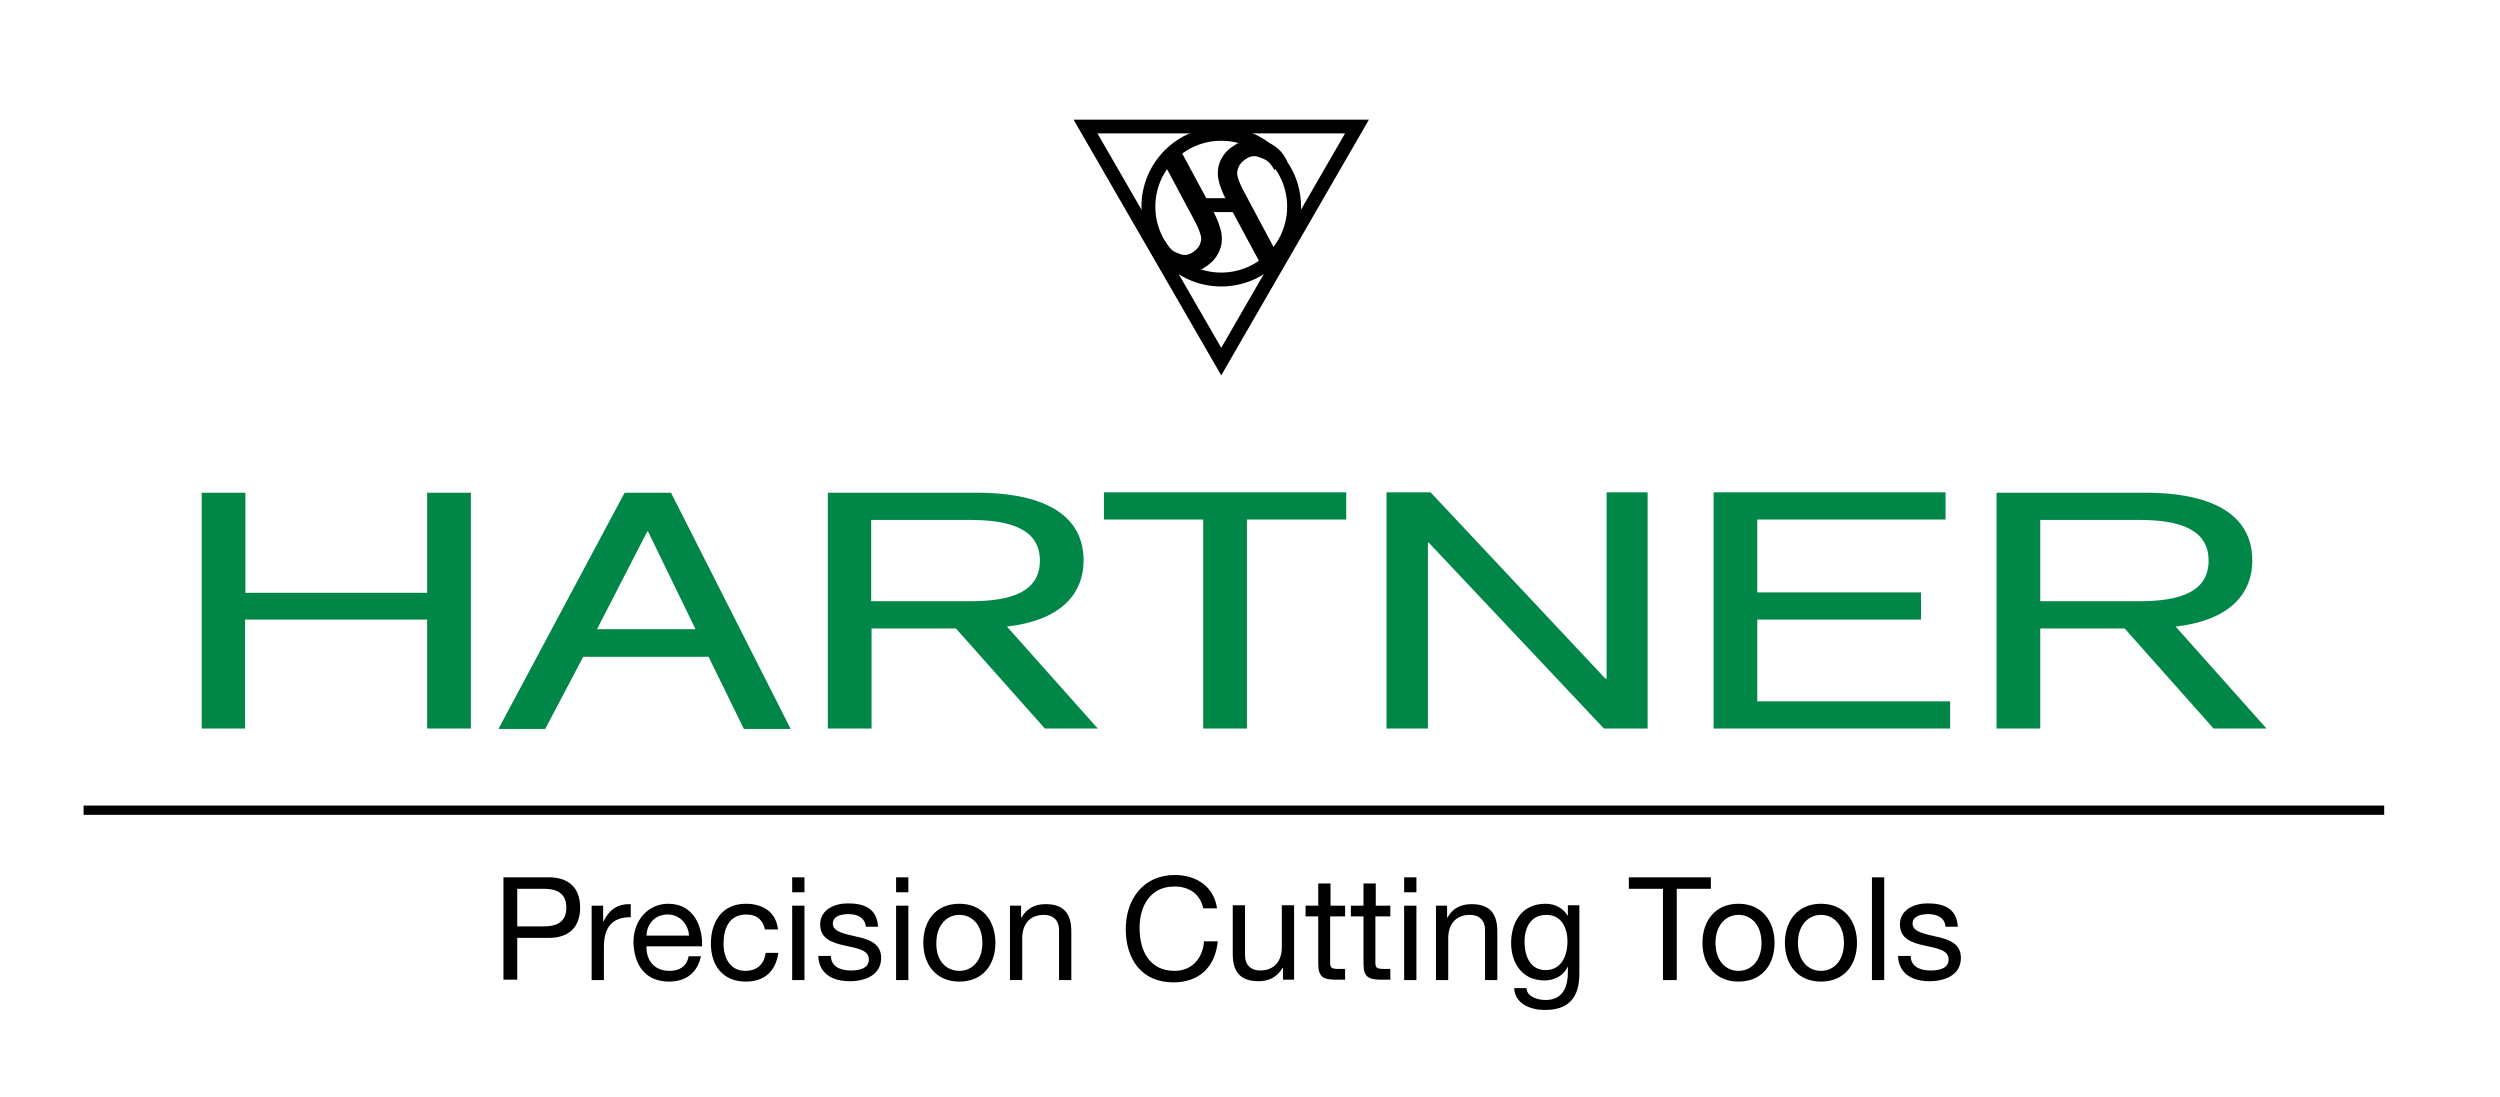 <svg width="652" height="286" viewBox="0 0 652 286" fill="none" xmlns="http://www.w3.org/2000/svg">
<rect width="652" height="286" fill="white"/>
<path d="M52.6 128.5H64V154.6H111.4V128.5H122.8V190H111.4V161.6H63.9V190H52.6V128.5ZM162.9 128.5H175L206.2 190.1H194L184.8 171.3H152.1L142.2 190.1H130L162.9 128.5ZM169 138.6H168.8L155.7 164.1H181.4L169 138.6ZM215.9 128.5H254.9C268.5 128.5 282.6 132.2 282.6 146.2C282.6 154.1 277.6 161.7 262.6 163.4L286.3 190H272.5L249.3 163.9H227.3V190H215.9V128.5ZM227.3 156.8H253C263.7 156.8 271.2 154.4 271.2 146.2C271.2 138.1 263.7 135.6 253 135.6H227.2V156.8H227.3ZM313.8 190H325.2V135.5H351.1V128.4H287.9V135.5H313.8V190ZM361.7 190H372.4V141.5H372.6L418.3 190H429.7V128.4H419V177H418.7L373.1 128.4H361.6V190H361.7ZM446.9 190H508.6V182.9H458.3V161.6H501V154.5H458.3V135.5H507.4V128.4H446.9V190ZM520.7 128.5H559.7C573.3 128.5 587.4 132.2 587.4 146.2C587.4 154.1 582.4 161.7 567.4 163.4L591.1 190H577.3L554.1 163.9H532.1V190H520.7V128.5ZM532.1 156.8H557.9C568.5 156.8 576 154.4 576 146.2C576 138.1 568.5 135.6 557.9 135.6H532.1V156.8Z" fill="#008647"/>
<path d="M318.5 94.3L283.1 33H353.9L318.5 94.3Z" stroke="black" stroke-width="3.596" stroke-miterlimit="3.864"/>
<path d="M299.5 53.9C299.5 43.4 308 34.9 318.5 34.9C329 34.9 337.5 43.4 337.5 53.9C337.5 64.4 329 72.9 318.5 72.9C308 72.9 299.5 64.4 299.5 53.9Z" stroke="black" stroke-width="3.625" stroke-miterlimit="3.864"/>
<path d="M301 65.5L303.6 63.7C304.9 65.9 306.1 66.3 307.8 66.9C309 67.3 310.2 67.1 311.4 66.3C312.3 65.7 313 65 313.4 64.2C313.8 63.3 314 62.4 313.8 61.5C313.6 60.6 313.1 59.2 312.2 57.5L303.6 41.4L306.8 38.5L315.7 55C317 57.5 317.8 59.6 318 61.3C318.2 63 317.9 64.6 317 66.1C316.2 67.6 314.9 68.6 313.3 69.6C310.6 69.9 309 70.9 306.9 70.2C304.7 69.6 302.6 68.5 301 65.5Z" fill="black"/>
<path d="M301 65.5L303.6 63.7C304.9 65.9 306.1 66.3 307.8 66.9C309 67.3 310.2 67.1 311.4 66.3C312.3 65.7 313 65 313.4 64.2C313.8 63.3 314 62.4 313.8 61.5C313.6 60.6 313.1 59.2 312.2 57.5L303.6 41.4L306.8 38.5L315.7 55C317 57.5 317.8 59.6 318 61.3C318.2 63 317.9 64.6 317 66.1C316.2 67.6 314.9 68.6 313.3 69.6C310.6 69.9 309 70.9 306.9 70.2C304.7 69.6 302.6 68.5 301 65.5Z" stroke="black" stroke-width="1.208" stroke-miterlimit="3.864"/>
<path d="M335.1 41.8L332.5 43.7C331.2 41.5 330 41.1 328.3 40.5C327.1 40.1 325.9 40.3 324.7 41.1C323.8 41.7 323.1 42.4 322.7 43.2C322.3 44.1 322.1 45 322.3 45.9C322.5 46.8 323 48.2 323.9 49.9L332.5 66L329.3 68.9L320.4 52.4C319.1 49.9 318.3 47.8 318.1 46.1C317.9 44.4 318.2 42.8 319.1 41.3C319.9 39.8 321.2 38.8 322.9 37.8C325.6 37.5 327.2 36.5 329.3 37.2C331.3 37.7 333.5 38.8 335.1 41.8Z" fill="black"/>
<path d="M335.1 41.8L332.5 43.7C331.2 41.5 330 41.1 328.3 40.5C327.1 40.1 325.9 40.3 324.7 41.1C323.8 41.7 323.1 42.4 322.7 43.2C322.3 44.1 322.1 45 322.3 45.9C322.5 46.8 323 48.2 323.9 49.9L332.5 66L329.3 68.9L320.4 52.4C319.1 49.9 318.3 47.8 318.1 46.1C317.9 44.4 318.2 42.8 319.1 41.3C319.9 39.8 321.2 38.8 322.9 37.8C325.6 37.5 327.2 36.5 329.3 37.2C331.3 37.7 333.5 38.8 335.1 41.8Z" stroke="black" stroke-width="0.856" stroke-miterlimit="3.864"/>
<path d="M313.5 53.5H323.4" stroke="black" stroke-width="3.625" stroke-miterlimit="3.864"/>
<path d="M21.8 211.3H621.8" stroke="black" stroke-width="2.417" stroke-miterlimit="10"/>
<path d="M131.4 228.8H143.1C148.5 228.8 151.3 231.7 151.3 236.7C151.3 241.7 148.5 244.6 143.1 244.6H134.9V255.5H131.3V228.8H131.4ZM134.9 241.6H141.9C145.9 241.6 147.7 239.9 147.7 236.7C147.7 233.5 145.9 231.8 141.9 231.8H134.9V241.6ZM154.3 236.2H157.3V240.3H157.4C158.9 237.2 161.1 235.7 164.5 235.8V239.2C159.4 239.2 157.5 242.1 157.5 247V255.6H154.3V236.2ZM182.8 249.4C181.9 253.7 178.9 256 174.5 256C168.3 256 165.4 251.7 165.2 245.8C165.2 240 169 235.7 174.3 235.7C181.2 235.7 183.3 242.1 183.1 246.8H168.6C168.5 250.2 170.4 253.2 174.6 253.2C177.3 253.2 179.1 252 179.6 249.4H182.8ZM179.7 244C179.5 241 177.3 238.5 174.1 238.5C170.8 238.5 168.7 241 168.6 244H179.7ZM199.5 242.4C199 240 197.4 238.5 194.7 238.5C190.1 238.5 188.7 242.2 188.7 246.1C188.7 249.7 190.3 253.2 194.4 253.2C197.5 253.2 199.3 251.4 199.7 248.5H203C202.3 253.3 199.4 256 194.5 256C188.6 256 185.4 251.9 185.4 246.1C185.4 240.3 188.4 235.7 194.5 235.7C198.9 235.7 202.4 237.8 202.9 242.4H199.5ZM209.8 232.7H206.6V228.8H209.8V232.7ZM206.6 236.2H209.8V255.6H206.6V236.2ZM216.7 249.4C216.8 252.2 219.3 253.1 221.9 253.1C223.9 253.1 226.6 252.7 226.6 250.2C226.6 245.2 213.9 248.6 213.9 241.1C213.9 237.2 217.7 235.6 221.1 235.6C225.4 235.6 228.7 236.9 229 241.7H225.8C225.6 239.2 223.4 238.4 221.3 238.4C219.4 238.4 217.2 238.9 217.2 240.9C217.2 243.1 220.6 243.6 223.5 244.3C226.7 245 229.8 246.1 229.8 249.8C229.8 254.4 225.5 255.9 221.6 255.9C217.3 255.9 213.6 254.1 213.4 249.3H216.7V249.4ZM236.9 232.7H233.7V228.8H236.9V232.7ZM233.7 236.2H236.9V255.6H233.7V236.2ZM250.2 235.7C256.3 235.7 259.6 240.2 259.6 245.9C259.6 251.6 256.3 256 250.2 256C244.1 256 240.8 251.5 240.8 245.9C240.8 240.2 244 235.7 250.2 235.7ZM250.2 253.2C253.5 253.2 256.2 250.6 256.2 245.9C256.2 241.2 253.5 238.6 250.2 238.6C246.9 238.6 244.2 241.3 244.2 245.9C244.1 250.6 246.8 253.2 250.2 253.2ZM263.3 236.2H266.3V239.3H266.4C267.8 236.9 269.9 235.8 272.7 235.8C277.8 235.8 279.4 238.7 279.4 242.9V255.6H276.2V242.5C276.2 240.1 274.7 238.6 272.3 238.6C268.4 238.6 266.6 241.2 266.6 244.7V255.6H263.4V236.2H263.3ZM306.4 228.2C312 228.2 316.6 231.2 317.4 236.9H313.8C313 233.1 310.1 231.2 306.3 231.2C299.9 231.2 297.2 236.4 297.2 242C297.2 248.1 299.9 253.2 306.3 253.2C310.9 253.2 313.7 249.9 314 245.5H317.6C316.9 252.2 312.8 256.2 306 256.2C297.7 256.2 293.6 250.1 293.6 242.3C293.6 234.5 298.2 228.2 306.4 228.2ZM337.6 255.5H334.6V252.4H334.5C333.1 254.8 331 255.9 328.2 255.9C323.1 255.9 321.5 253 321.5 248.8V236.1H324.7V249.2C324.7 251.6 326.2 253.1 328.6 253.1C332.5 253.1 334.3 250.5 334.3 247V236.1H337.5V255.5H337.6ZM346.9 236.2H350.8V239H346.9V251C346.9 252.5 347.3 252.7 349.3 252.7H350.8V255.5H348.4C345.1 255.5 343.8 254.8 343.8 251.3V239H340.5V236.2H343.8V230.4H347V236.2H346.9ZM358.7 236.2H362.6V239H358.7V251C358.7 252.5 359.1 252.7 361.1 252.7H362.6V255.5H360.2C356.9 255.5 355.6 254.8 355.6 251.3V239H352.3V236.2H355.6V230.4H358.8V236.2H358.7ZM369.4 232.7H366.2V228.8H369.4V232.7ZM366.2 236.2H369.4V255.6H366.2V236.2ZM374.4 236.2H377.4V239.3H377.5C378.8 236.9 381 235.8 383.8 235.8C388.9 235.8 390.5 238.7 390.5 242.9V255.6H387.3V242.5C387.3 240.1 385.8 238.6 383.4 238.6C379.5 238.6 377.7 241.2 377.7 244.7V255.6H374.5V236.2H374.4ZM411.9 253.9C411.9 260.2 409.1 263.4 402.9 263.4C399.3 263.4 395.1 261.9 394.9 257.7H398.1C398.2 260 401.1 260.8 403.1 260.8C407.3 260.8 408.9 257.8 408.9 253.5V252.2H408.8C407.7 254.6 405.2 255.7 402.8 255.7C397 255.7 394.1 251.2 394.1 245.9C394.1 241.3 396.3 235.7 403.1 235.7C405.5 235.7 407.7 236.8 408.9 238.9V236.1H411.9V253.9ZM408.8 245.5C408.8 242.1 407.3 238.6 403.3 238.6C399.2 238.6 397.6 241.9 397.6 245.6C397.6 249.1 398.9 253 403.1 253C407.3 253 408.8 249.1 408.8 245.5ZM433.7 231.8H424.8V228.8H446.2V231.8H437.3V255.6H433.7V231.8ZM453.4 235.7C459.5 235.7 462.8 240.2 462.8 245.9C462.8 251.6 459.5 256 453.4 256C447.3 256 444 251.5 444 245.9C444 240.2 447.3 235.7 453.4 235.7ZM453.4 253.2C456.7 253.2 459.4 250.6 459.4 245.9C459.4 241.2 456.7 238.6 453.4 238.6C450.1 238.6 447.4 241.3 447.4 245.9C447.4 250.6 450.1 253.2 453.4 253.2ZM474.9 235.7C481 235.7 484.3 240.2 484.3 245.9C484.3 251.6 481 256 474.9 256C468.8 256 465.5 251.5 465.5 245.9C465.5 240.2 468.8 235.7 474.9 235.7ZM474.9 253.2C478.2 253.2 480.9 250.6 480.9 245.9C480.9 241.2 478.2 238.6 474.9 238.6C471.6 238.6 468.9 241.3 468.9 245.9C468.9 250.6 471.6 253.2 474.9 253.2ZM488.2 228.8H491.4V255.6H488.2V228.8ZM498.3 249.4C498.4 252.2 500.9 253.1 503.5 253.1C505.5 253.1 508.2 252.7 508.2 250.2C508.2 245.2 495.5 248.6 495.5 241.1C495.5 237.2 499.3 235.6 502.7 235.6C507 235.6 510.3 236.9 510.6 241.7H507.4C507.2 239.2 505 238.4 502.9 238.4C501 238.4 498.8 238.9 498.8 240.9C498.8 243.1 502.2 243.6 505.1 244.3C508.3 245 511.4 246.1 511.4 249.8C511.4 254.4 507.1 255.9 503.2 255.9C498.9 255.9 495.2 254.1 495 249.3H498.3V249.4Z" fill="black"/>
</svg>
